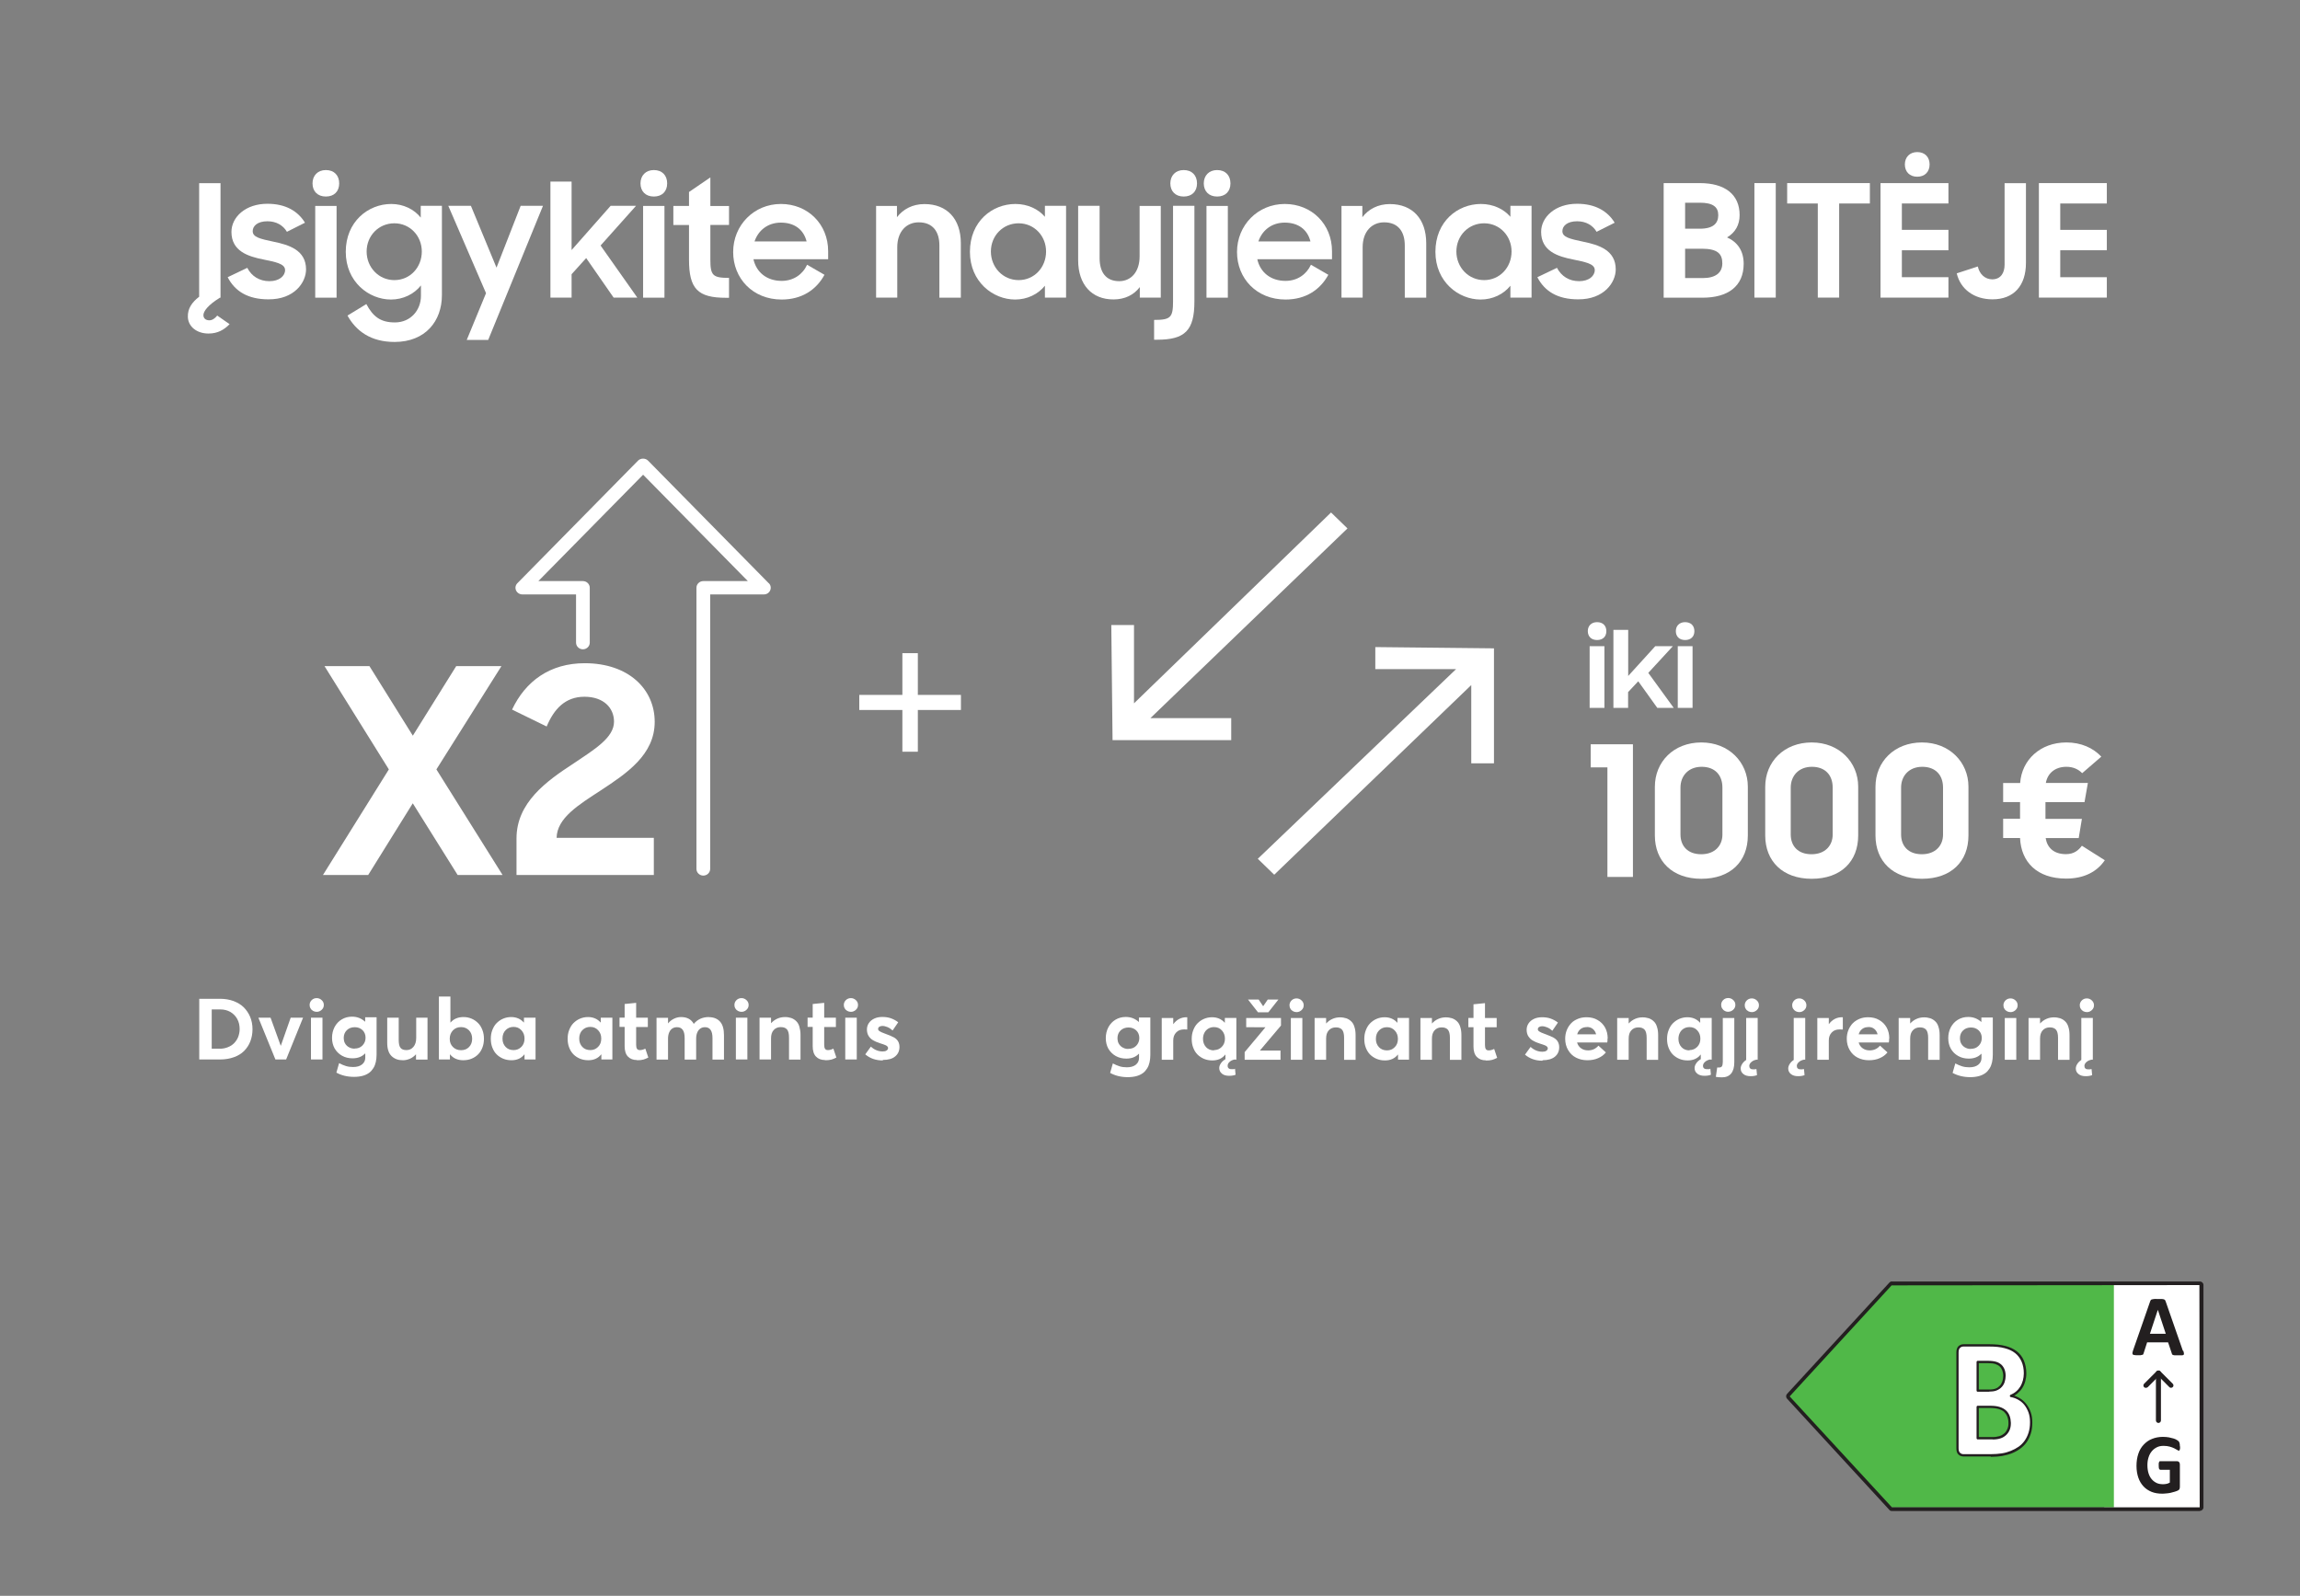 <?xml version="1.0" encoding="UTF-8"?>
<svg id="Layer_1" xmlns="http://www.w3.org/2000/svg" version="1.1" viewBox="0 0 238.01 165.16">
  <rect x="0" y="0" width="238.01" height="165.16" fill="#808080" stroke="none"/>
  <!-- Generator: Adobe Illustrator 29.6.1, SVG Export Plug-In . SVG Version: 2.1.1 Build 9)  -->
  <defs>
    <style>
      .st0 {
        fill: #231f20;
      }

      .st1 {
        fill: #50b848;
      }

      .st2 {
        fill: #fff;
      }
    </style>
  </defs>
  <g>
    <rect class="st2" x="217.75" y="132.97" width="10.1" height="23.22"/>
    <g id="B_CompleteCycle">
      <polygon class="st1" points="195.54 133 184.96 144.5 195.54 156.01 218.75 156.01 218.75 133 195.54 133"/>
      <g>
        <path class="st0" d="M227.65,156.38h-31.88c-.12,0-.21-.04-.27-.13l-10.57-11.49c-.13-.14-.13-.36,0-.5l10.58-11.51c.09-.1.2-.14.31-.12h31.84c.2,0,.36.17.36.36v23.01c0,.2-.17.36-.36.36h0v.02ZM195.76,133.02l-10.56,11.5,10.58,11.48h31.85l-.03-23-31.85.03h0Z"/>
        <path class="st0" d="M225.94,139.82c.04.11.05.19.06.26,0,.06,0,.11-.04.14s-.09.05-.18.05h-.7c-.09,0-.15-.02-.19-.03-.04-.02-.08-.04-.1-.05-.02-.03-.04-.05-.04-.1l-.39-1.16h-2.17l-.36,1.12s-.03.08-.04.11-.05.05-.1.06-.11.03-.19.04-.18,0-.31,0c-.14,0-.24,0-.32-.02-.08,0-.13-.03-.16-.06s-.04-.08-.04-.15c0-.06.04-.15.06-.25l1.78-5.11c.02-.05.04-.09.06-.12.03-.04.06-.05.12-.07s.12-.03.22-.04.21,0,.36,0h.42c.11,0,.19.02.24.04.05.02.1.04.12.08s.04.08.06.13l1.78,5.11h.04v.02ZM223.29,135.59h0l-.81,2.45h1.64l-.81-2.45h-.02Z"/>
      </g>
      <path class="st0" d="M223.36,147.27c-.14,0-.26-.12-.26-.26v-4.91c0-.14.12-.26.26-.26s.26.12.26.26v4.91c0,.14-.12.26-.26.26Z"/>
      <path class="st0" d="M222.06,143.64c-.06,0-.13-.03-.18-.07-.1-.1-.1-.26,0-.36l1.3-1.3s.12-.07.18-.07h0c.07,0,.13.03.18.07l1.3,1.3c.1.1.1.26,0,.35s-.26.1-.35,0l-1.12-1.12-1.11,1.12c-.05.05-.12.07-.18.07h-.02Z"/>
      <path class="st0" d="M225.6,149.66v.22c0,.06-.02.11-.03.15s-.03.06-.04.08-.04.03-.06.03c-.04,0-.09-.03-.17-.08s-.19-.11-.31-.17-.28-.12-.46-.17-.39-.08-.63-.08c-.26,0-.49.04-.69.14s-.38.23-.53.41-.26.38-.34.63-.12.51-.12.81c0,.33.04.61.12.86s.19.45.34.62.32.29.51.38c.2.09.42.12.67.12.12,0,.24-.02.35-.04s.22-.07.33-.13v-1.32h-.99s-.09-.04-.12-.1-.04-.18-.04-.34v-.21c0-.05.02-.1.03-.13.02-.04.03-.05.04-.08s.04-.03.06-.03h1.78s.08,0,.12.03.06.04.09.07.04.07.05.12c.02.04.02.1.02.16v2.27c0,.09-.02.17-.04.23s-.09.12-.18.16-.19.08-.33.12-.27.08-.41.11-.28.05-.42.06-.28.03-.43.03c-.42,0-.8-.06-1.12-.19s-.61-.32-.84-.57-.41-.55-.53-.9-.19-.76-.19-1.21.06-.88.19-1.26c.12-.37.31-.69.56-.95s.52-.46.86-.59c.34-.14.72-.21,1.12-.21.23,0,.43.02.62.05.19.04.35.08.49.12s.26.1.35.16c.09.05.16.11.19.15s.06.1.08.18c.02.08.03.19.03.33h.02v-.04Z"/>
      <g>
        <path class="st2" d="M210.18,147.21c0,.41-.05.77-.16,1.1s-.25.62-.42.88-.4.47-.65.65-.53.33-.83.45-.63.2-.97.26-.73.09-1.15.09h-2.8c-.18,0-.33-.05-.45-.17s-.19-.3-.19-.56v-9.92c0-.26.06-.44.19-.56s.27-.17.45-.17h2.65c.65,0,1.19.05,1.64.18.45.12.82.29,1.13.53s.54.54.7.9.25.79.25,1.28c0,.27-.04.54-.1.78s-.16.46-.28.66-.28.37-.46.52-.39.27-.62.37c.3.05.58.16.82.31s.48.34.65.57c.19.23.34.5.44.81s.16.65.16,1.04h0ZM207.42,142.41c0-.23-.04-.43-.1-.62s-.16-.33-.29-.45c-.12-.12-.29-.21-.5-.27-.19-.06-.46-.1-.79-.1h-1.08v2.96h1.19c.31,0,.56-.04.74-.12.19-.08.34-.19.46-.33s.21-.3.27-.49.09-.38.09-.58h0ZM207.96,147.29c0-.27-.04-.5-.12-.71s-.19-.38-.35-.52-.36-.25-.6-.33c-.25-.08-.56-.12-.96-.12h-1.27v3.24h1.55c.3,0,.55-.04.75-.1s.38-.17.53-.3.27-.29.35-.5c.09-.19.12-.42.12-.67h0Z"/>
        <path class="st0" d="M206,150.74h-2.8c-.21,0-.38-.06-.53-.2-.15-.13-.22-.35-.22-.65v-9.92c0-.29.07-.5.22-.65.15-.13.32-.2.53-.2h2.65c.66,0,1.21.06,1.67.18.47.12.85.3,1.18.55.32.25.57.57.73.95s.26.83.26,1.34c0,.28-.04.56-.11.81-.07.26-.17.49-.3.69-.12.2-.29.39-.49.56-.11.09-.22.17-.35.25.19.06.37.14.54.24.27.16.5.36.69.6s.35.51.47.85c.12.33.17.68.17,1.09v.04c0,.41-.05.77-.16,1.11-.12.35-.26.65-.44.9-.19.26-.42.49-.68.67-.26.19-.55.35-.86.47s-.64.2-.99.27c-.35.05-.74.09-1.17.09h0v-.04ZM203.2,139.36c-.15,0-.27.04-.37.14-.1.09-.15.25-.15.47v9.92c0,.22.05.38.15.47.11.1.22.14.37.14h2.8c.41,0,.8-.03,1.13-.08.35-.05.65-.14.95-.26s.56-.26.81-.43c.24-.17.45-.38.62-.62.17-.24.31-.52.41-.84.1-.32.15-.67.15-1.06v-.04c0-.36-.05-.68-.15-.97-.11-.3-.25-.56-.42-.78s-.38-.4-.63-.54c-.24-.14-.5-.24-.79-.29-.05,0-.09-.05-.1-.11,0-.05.03-.1.07-.12.22-.09.42-.21.58-.35.18-.15.32-.32.43-.5.12-.19.2-.4.27-.63.06-.23.1-.49.1-.74,0-.47-.08-.88-.24-1.24-.16-.35-.38-.64-.66-.86-.29-.23-.65-.4-1.09-.51-.44-.12-.96-.17-1.61-.17h-2.65.02,0ZM206.21,148.97h-1.55c-.06,0-.12-.05-.12-.12v-3.24c0-.06.05-.12.12-.12h1.27c.41,0,.73.04.99.12.26.08.48.2.65.35.17.15.3.34.39.57.08.22.12.46.13.72v.04c0,.27-.04.5-.13.72-.09.2-.22.39-.38.53-.17.15-.35.26-.58.33-.21.07-.48.11-.79.11h0ZM204.77,148.73h1.42c.28,0,.52-.04.72-.1.19-.06.35-.15.49-.27.14-.12.24-.27.32-.45s.12-.37.12-.59v-.04c0-.25-.04-.47-.12-.67-.07-.19-.19-.35-.32-.48-.14-.13-.34-.23-.56-.3-.24-.07-.54-.11-.92-.11h-1.15v3h0ZM208.08,147.29h0ZM205.85,144.04h-1.19c-.06,0-.12-.05-.12-.12v-2.96c0-.06.05-.12.12-.12h1.08c.35,0,.63.04.83.1.21.06.39.17.54.3.14.13.25.3.33.5.07.19.11.42.11.65h0c0,.22-.04.43-.1.63-.06.2-.17.38-.3.52-.13.15-.31.27-.5.35-.19.09-.45.13-.79.13h0v.02ZM204.77,143.81h1.08c.29,0,.53-.04.69-.11.17-.07.3-.17.42-.3.11-.12.19-.27.25-.44.05-.17.09-.35.09-.55h0c0-.22-.04-.42-.1-.58s-.15-.3-.27-.41-.27-.19-.45-.25-.42-.09-.75-.09h-.96v2.73h0Z"/>
      </g>
    </g>
  </g>
  <g>
    <path class="st2" d="M19.44,32.77c-.02-.84.42-1.48,1.17-2.06v-11.75h2.21v11.85h-.06c-1.23.75-1.71,1.41-1.71,1.8,0,.36.26.54.62.54.32,0,.6-.23.81-.49l1.28.89c-.57.58-1.23.97-2.18.97-1.25,0-2.13-.75-2.14-1.75Z"/>
    <path class="st2" d="M23.56,28.69l2.03-.97c.45.88,1.27,1.38,2.29,1.38s1.62-.54,1.62-1.15c0-.68-1.06-.84-2.22-1.09-1.64-.32-3.33-.88-3.33-2.86,0-1.53,1.46-2.92,3.73-2.91,1.88,0,3.15.76,3.88,1.96l-1.87.94c-.39-.67-1.1-1.09-2.01-1.09-1.04,0-1.53.49-1.53,1.02,0,.63.76.8,2.18,1.1,1.56.32,3.34.86,3.34,2.86,0,1.33-1.19,3.12-3.9,3.1-2.08,0-3.46-.81-4.22-2.31Z"/>
    <path class="st2" d="M33.72,17.6c.86,0,1.38.55,1.38,1.38s-.52,1.36-1.38,1.36-1.38-.55-1.38-1.36.54-1.38,1.38-1.38ZM32.62,21.31h2.21v9.5h-2.21v-9.5Z"/>
    <path class="st2" d="M43.56,29.54c-.7.89-1.83,1.46-3.1,1.46-2.29,0-4.68-1.83-4.68-4.94s2.31-4.95,4.71-4.95c1.25,0,2.37.55,3.05,1.41v-1.22h2.19v9.25c0,2.66-1.69,4.84-4.9,4.84-2.47,0-3.99-1.14-4.87-2.73l1.95-1.19c.68,1.27,1.44,1.9,2.95,1.9,1.66,0,2.7-1.3,2.7-2.74v-1.1ZM43.65,26.03c0-1.61-1.22-2.92-2.84-2.92s-2.87,1.28-2.87,2.92,1.25,2.96,2.87,2.96,2.84-1.31,2.84-2.96Z"/>
    <path class="st2" d="M50.29,30.33l-3.9-9.03h2.34l2.65,6.4,2.5-6.4h2.31l-5.67,13.88h-2.22l2-4.85Z"/>
    <path class="st2" d="M56.96,18.79h2.19v7.09l4.04-4.58h2.63l-3.67,4.11,3.8,5.39h-2.45l-2.84-4.09-1.51,1.67v2.42h-2.19v-12.01Z"/>
    <path class="st2" d="M67.66,17.6c.86,0,1.38.55,1.38,1.38s-.52,1.36-1.38,1.36-1.38-.55-1.38-1.36.54-1.38,1.38-1.38ZM66.55,21.31h2.21v9.5h-2.21v-9.5Z"/>
    <path class="st2" d="M69.68,21.31h1.62v-1.44l2.21-1.51v2.96h1.93v1.96h-1.93v3.56c0,1.66.23,1.92,1.93,1.92v2.06h-.31c-2.94,0-3.83-.94-3.83-3.96v-3.57h-1.62v-1.96Z"/>
    <path class="st2" d="M75.87,26.08c0-2.78,2.16-4.97,4.94-4.97s4.89,2.08,4.89,4.89v.83h-7.73c.29,1.33,1.36,2.24,2.92,2.24,1.22,0,2.18-.67,2.63-1.67l1.8,1.04c-.83,1.53-2.32,2.56-4.43,2.56-2.99,0-5.02-2.18-5.02-4.92ZM78.08,24.99h5.39c-.32-1.27-1.3-1.95-2.66-1.95s-2.34.8-2.73,1.95Z"/>
    <path class="st2" d="M90.64,21.31h2.18v1.17c.63-.83,1.62-1.36,2.84-1.36,2.34,0,3.77,1.53,3.77,4.06v5.63h-2.22v-5.41c0-1.46-.71-2.39-2.14-2.39-1.25,0-2.22.93-2.22,2.58v5.21h-2.19v-9.5Z"/>
    <path class="st2" d="M100.37,26.06c0-3.15,2.31-4.95,4.71-4.95,1.25,0,2.37.52,3.05,1.33v-1.14h2.19v9.5h-2.19v-1.23c-.7.88-1.83,1.43-3.08,1.43-2.29,0-4.68-1.83-4.68-4.94ZM108.25,26.03c0-1.61-1.22-2.92-2.84-2.92s-2.87,1.28-2.87,2.92,1.25,2.96,2.87,2.96,2.84-1.31,2.84-2.96Z"/>
    <path class="st2" d="M120.13,30.8h-2.18v-1.09c-.6.8-1.53,1.28-2.73,1.28-2.24,0-3.65-1.53-3.65-4.06v-5.63h2.22v5.41c0,1.46.65,2.39,2.03,2.39,1.2,0,2.11-.93,2.11-2.58v-5.21h2.19v9.5Z"/>
    <path class="st2" d="M119.43,33.11c1.7,0,1.96-.24,1.96-1.92v-9.89h2.21v9.9c0,2.99-.96,3.96-3.86,3.96h-.31v-2.06ZM122.49,17.6c.86,0,1.38.55,1.38,1.38s-.52,1.36-1.38,1.36-1.38-.55-1.38-1.36.54-1.38,1.38-1.38Z"/>
    <path class="st2" d="M125.95,17.6c.86,0,1.38.55,1.38,1.38s-.52,1.36-1.38,1.36-1.38-.55-1.38-1.36.54-1.38,1.38-1.38ZM124.85,21.31h2.21v9.5h-2.21v-9.5Z"/>
    <path class="st2" d="M128.01,26.08c0-2.78,2.16-4.97,4.94-4.97s4.89,2.08,4.89,4.89v.83h-7.73c.29,1.33,1.36,2.24,2.92,2.24,1.22,0,2.17-.67,2.63-1.67l1.8,1.04c-.83,1.53-2.32,2.56-4.43,2.56-2.99,0-5.02-2.18-5.02-4.92ZM130.22,24.99h5.39c-.32-1.27-1.3-1.95-2.66-1.95s-2.34.8-2.73,1.95Z"/>
    <path class="st2" d="M138.8,21.31h2.18v1.17c.63-.83,1.62-1.36,2.84-1.36,2.34,0,3.77,1.53,3.77,4.06v5.63h-2.22v-5.41c0-1.46-.71-2.39-2.14-2.39-1.25,0-2.22.93-2.22,2.58v5.21h-2.19v-9.5Z"/>
    <path class="st2" d="M148.54,26.06c0-3.15,2.31-4.95,4.71-4.95,1.25,0,2.37.52,3.05,1.33v-1.14h2.19v9.5h-2.19v-1.23c-.7.88-1.83,1.43-3.08,1.43-2.29,0-4.68-1.83-4.68-4.94ZM156.42,26.03c0-1.61-1.22-2.92-2.84-2.92s-2.87,1.28-2.87,2.92,1.25,2.96,2.87,2.96,2.84-1.31,2.84-2.96Z"/>
    <path class="st2" d="M159.09,28.69l2.03-.97c.46.88,1.27,1.38,2.29,1.38s1.62-.54,1.62-1.15c0-.68-1.06-.84-2.22-1.09-1.64-.32-3.33-.88-3.33-2.86,0-1.53,1.46-2.92,3.73-2.91,1.88,0,3.15.76,3.88,1.96l-1.87.94c-.39-.67-1.1-1.09-2.01-1.09-1.04,0-1.53.49-1.53,1.02,0,.63.76.8,2.18,1.1,1.56.32,3.34.86,3.34,2.86,0,1.33-1.19,3.12-3.9,3.1-2.08,0-3.46-.81-4.22-2.31Z"/>
    <path class="st2" d="M172.17,18.95h3.73c2.6,0,4.12,1.17,4.12,3.31,0,1.01-.44,1.8-1.3,2.31,1.1.49,1.72,1.41,1.72,2.73,0,2.34-1.64,3.51-4.25,3.51h-4.03v-11.85ZM174.38,20.98v2.69h1.53c1.4,0,1.9-.57,1.9-1.41s-.55-1.28-1.9-1.28h-1.53ZM174.38,25.74v3.04h1.82c1.33,0,2.03-.55,2.03-1.53s-.49-1.51-2.13-1.51h-1.72Z"/>
    <path class="st2" d="M181.55,18.95h2.21v11.85h-2.21v-11.85Z"/>
    <path class="st2" d="M188.11,21.06h-3.17v-2.11h8.56v2.11h-3.18v9.74h-2.21v-9.74Z"/>
    <path class="st2" d="M194.6,18.95h7.03v2.11h-4.82v2.73h4.82v2.11h-4.82v2.79h4.82v2.11h-7.03v-11.85ZM198.4,15.74c.8,0,1.28.52,1.28,1.28s-.49,1.27-1.28,1.27-1.28-.52-1.28-1.27.5-1.28,1.28-1.28Z"/>
    <path class="st2" d="M202.49,28.29l2.18-.71c.16.76.73,1.33,1.49,1.33.89,0,1.28-.68,1.28-1.51v-8.44h2.21v8.25c0,2.37-1.27,3.77-3.46,3.77-1.9,0-3.31-1.04-3.7-2.68Z"/>
    <path class="st2" d="M210.99,18.95h7.03v2.11h-4.82v2.73h4.82v2.11h-4.82v2.79h4.82v2.11h-7.03v-11.85Z"/>
  </g>
  <g>
    <polygon class="st2" points="99.44 71.92 94.98 71.92 94.98 67.6 93.38 67.6 93.38 71.92 88.92 71.92 88.92 73.48 93.38 73.48 93.38 77.8 94.98 77.8 94.98 73.48 99.44 73.48 99.44 71.92"/>
    <g>
      <g>
        <path class="st2" d="M79.55,60.36l-12.49-12.69c-.27-.27-.76-.27-1.03,0l-12.49,12.69c-.2.2-.25.49-.14.74.11.25.37.42.65.42h5.56v4.99c0,.38.32.69.71.69s.71-.31.71-.69v-5.68c0-.38-.32-.69-.71-.69h-4.61l10.84-11.01,10.84,11.01h-4.61c-.39,0-.71.31-.71.69v29.1c0,.38.32.69.71.69s.71-.31.71-.69v-28.41h5.56c.28,0,.54-.16.65-.42.11-.25.06-.55-.14-.74Z"/>
        <g>
          <path class="st2" d="M42.72,83.13l-4.62,7.43h-4.68l6.82-10.93-6.66-10.69h4.65l4.49,7.2,4.49-7.2h4.68l-6.73,10.69,6.85,10.93h-4.65l-4.65-7.43Z"/>
          <path class="st2" d="M53.45,86.77c0-3.7,3.09-5.92,5.87-7.73,2.2-1.48,4.22-2.69,4.22-4.35,0-1.42-1.07-2.58-3.06-2.58s-3.15,1.27-3.91,3.08l-3.58-1.75c1.38-2.93,3.91-4.8,7.52-4.8,4.52,0,7.24,2.67,7.24,6.07s-2.9,5.33-5.56,7.08c-2.32,1.51-4.55,2.87-4.59,4.92h10.06v3.85h-14.21v-3.79Z"/>
        </g>
      </g>
      <g>
        <path class="st2" d="M20.63,103.37h2.14c.5,0,.97.08,1.39.23.42.16.78.37,1.06.65s.51.61.67,1c.16.39.24.81.24,1.27s-.08.88-.23,1.27c-.15.38-.37.71-.65.99s-.64.49-1.06.64c-.42.15-.89.23-1.4.23h-2.17v-6.28ZM22.72,108.54c.31,0,.59-.05.86-.16.26-.1.49-.25.66-.43s.32-.4.41-.64.15-.51.15-.8c0-.39-.08-.74-.25-1.05-.17-.31-.41-.55-.71-.73-.31-.17-.65-.26-1.03-.26h-.9v4.06h.82Z"/>
        <path class="st2" d="M31.36,105.33l-1.75,4.32h-1.11l-1.76-4.32h1.26l1.05,2.9h.01l1.02-2.9h1.27Z"/>
        <path class="st2" d="M32.78,104.72c-.13,0-.26-.03-.37-.09-.12-.07-.21-.15-.27-.26-.07-.11-.1-.23-.1-.36,0-.19.07-.36.21-.5.14-.14.32-.21.52-.21s.37.07.52.21c.15.14.22.3.22.5s-.07.36-.22.5c-.15.14-.32.21-.52.21h0ZM32.18,105.33h1.19v4.32h-1.19v-4.32Z"/>
        <path class="st2" d="M38.97,105.33v3.82c0,.28-.03.53-.08.76-.05.23-.13.44-.25.63-.12.19-.26.36-.44.49s-.4.24-.66.31c-.26.07-.56.11-.9.11-.7,0-1.31-.15-1.83-.44l.28-.98c.25.13.48.23.71.3s.47.1.74.1c.4,0,.71-.09.93-.27.22-.18.33-.41.33-.69v-.44h-.02c-.33.34-.76.5-1.3.5-.41,0-.77-.09-1.09-.27s-.57-.43-.76-.75c-.18-.32-.27-.69-.27-1.1s.09-.79.27-1.13c.18-.33.42-.59.74-.78s.67-.28,1.06-.28c.25,0,.5.04.73.13s.43.22.61.38h.02v-.45h1.18ZM36.7,108.52c.33,0,.6-.1.81-.32s.32-.48.32-.8-.11-.59-.32-.79c-.21-.2-.48-.3-.8-.3s-.61.1-.82.31-.32.47-.32.79c0,.13.02.26.05.38.04.12.09.22.16.31.07.09.15.17.24.23.09.06.2.11.31.15.12.04.24.05.37.05h0Z"/>
        <path class="st2" d="M44.24,105.34v4.32h-1.19v-.53h-.02c-.17.19-.37.34-.6.44s-.47.16-.72.16-.47-.03-.66-.1c-.19-.07-.36-.17-.51-.31-.15-.14-.27-.32-.35-.56-.08-.23-.12-.51-.12-.83v-2.6h1.19v2.3c0,.39.06.66.19.82.12.16.33.23.62.23s.52-.11.71-.33c.19-.22.29-.53.29-.93v-2.09h1.19Z"/>
        <path class="st2" d="M47.98,105.26c.29,0,.57.06.83.17s.48.27.67.46.33.43.44.71c.11.28.16.58.16.91s-.05.63-.16.91-.25.51-.44.7c-.19.19-.41.34-.68.45-.26.11-.55.16-.86.16-.58,0-1.04-.2-1.36-.6h-.02v.52h-1.14v-6.51h1.19v2.68h.02c.33-.38.78-.56,1.35-.56h0ZM47.72,108.69c.33,0,.61-.11.82-.33.21-.22.32-.5.32-.85s-.11-.66-.33-.88c-.22-.22-.49-.33-.82-.33-.34,0-.62.11-.84.34s-.33.52-.33.87.11.63.33.85c.22.22.5.33.84.33h0Z"/>
        <path class="st2" d="M55.42,105.33v4.32h-1.14v-.52h-.02c-.32.4-.76.6-1.33.6-.31,0-.59-.05-.86-.16-.26-.11-.49-.26-.68-.45-.19-.19-.33-.42-.44-.7s-.16-.58-.16-.91.05-.63.16-.91c.11-.28.25-.52.44-.71s.41-.35.67-.46c.26-.11.53-.17.83-.17.54,0,.98.19,1.31.56h.02v-.49h1.19ZM53.15,108.68c.32,0,.58-.11.8-.33.22-.22.33-.5.33-.86s-.11-.63-.32-.86-.48-.35-.81-.35-.6.11-.82.33c-.22.22-.33.51-.33.88s.11.63.32.86c.21.22.49.33.82.33h0Z"/>
        <path class="st2" d="M63.37,105.33v4.32h-1.14v-.52h-.02c-.32.4-.76.6-1.33.6-.31,0-.59-.05-.86-.16-.26-.11-.49-.26-.68-.45-.19-.19-.33-.42-.44-.7s-.16-.58-.16-.91.05-.63.16-.91c.11-.28.25-.52.44-.71s.41-.35.67-.46c.26-.11.53-.17.83-.17.54,0,.98.19,1.31.56h.02v-.49h1.19ZM61.09,108.68c.32,0,.58-.11.8-.33.22-.22.33-.5.33-.86s-.11-.63-.32-.86-.48-.35-.81-.35-.6.11-.82.33c-.22.22-.33.51-.33.88s.11.63.32.86c.21.22.49.33.82.33h0Z"/>
        <path class="st2" d="M65.92,109.71c-.4,0-.71-.12-.94-.36-.23-.24-.34-.6-.34-1.07v-2h-.53v-.96h.53v-1.41l1.19-.12v1.54h1.21v.96h-1.21v1.84c0,.19.03.33.09.42.06.09.17.13.3.13.17,0,.36-.05.56-.15l.31.92c-.17.09-.34.16-.51.21-.17.05-.4.07-.67.07h0Z"/>
        <path class="st2" d="M73.35,105.27c.5,0,.89.16,1.16.46.28.31.41.78.41,1.42v2.51h-1.19v-2.23c0-.75-.26-1.12-.78-1.12-.17,0-.32.04-.46.13-.14.09-.25.22-.33.41-.08.18-.12.4-.12.65v2.16h-1.19v-2.23c0-.75-.26-1.12-.79-1.12-.18,0-.34.04-.48.13s-.25.22-.33.41c-.08.18-.12.4-.12.65v2.16h-1.19v-4.32h1.19v.57h.01c.17-.21.38-.37.61-.48.23-.11.47-.17.72-.17.62,0,1.06.23,1.32.7h.01c.18-.22.41-.4.67-.52.27-.12.56-.18.88-.18v.02Z"/>
        <path class="st2" d="M76.74,104.72c-.13,0-.26-.03-.37-.09-.12-.07-.21-.15-.27-.26-.07-.11-.1-.23-.1-.36,0-.19.07-.36.21-.5.14-.14.32-.21.52-.21s.37.07.52.21c.15.14.22.3.22.5s-.07.36-.22.5c-.15.14-.32.21-.52.21h0ZM76.15,105.33h1.19v4.32h-1.19v-4.32Z"/>
        <path class="st2" d="M81.23,105.26c.25,0,.46.04.65.1.19.07.36.17.51.32.15.14.26.33.33.57s.12.52.12.84v2.57h-1.19v-2.28c0-.4-.07-.68-.21-.84-.14-.16-.35-.24-.64-.24-.31,0-.55.1-.74.31s-.27.49-.27.87v2.17h-1.19v-4.32h1.19v.56h.01c.18-.2.4-.36.65-.47s.51-.16.79-.16h0Z"/>
        <path class="st2" d="M85.38,109.71c-.4,0-.71-.12-.94-.36-.23-.24-.34-.6-.34-1.07v-2h-.53v-.96h.53v-1.41l1.19-.12v1.54h1.21v.96h-1.21v1.84c0,.19.03.33.09.42.06.09.17.13.3.13.17,0,.36-.05.56-.15l.31.92c-.17.09-.34.16-.51.21-.17.05-.4.07-.67.07h0Z"/>
        <path class="st2" d="M88.06,104.72c-.13,0-.26-.03-.37-.09-.12-.07-.21-.15-.27-.26-.07-.11-.1-.23-.1-.36,0-.19.07-.36.21-.5.14-.14.32-.21.52-.21s.37.07.52.21c.15.14.22.3.22.5s-.07.36-.22.5c-.15.14-.32.21-.52.21h0ZM87.47,105.33h1.19v4.32h-1.19v-4.32Z"/>
        <path class="st2" d="M91.34,109.75c-.71,0-1.31-.21-1.8-.63l.58-.8c.37.34.78.5,1.23.5.17,0,.3-.03.4-.1.1-.07.15-.15.15-.26,0-.06-.03-.12-.09-.18s-.14-.1-.25-.14-.26-.1-.47-.16c-.13-.04-.25-.09-.36-.13-.11-.04-.21-.1-.33-.16-.11-.06-.21-.12-.29-.2-.08-.07-.15-.16-.21-.25-.06-.09-.11-.19-.14-.31-.03-.12-.05-.24-.05-.38,0-.25.07-.48.21-.68.14-.2.33-.35.57-.46.24-.11.51-.16.82-.16s.6.04.86.13c.26.09.52.22.78.42l-.58.85c-.17-.15-.34-.27-.53-.35-.19-.08-.37-.12-.54-.12-.11,0-.21.03-.3.08-.09.06-.13.13-.13.24,0,.09.05.16.16.23.11.07.28.15.51.23.49.18.82.32.99.42.29.17.46.4.52.69.02.09.03.18.03.29,0,.4-.15.73-.44.97-.29.25-.72.37-1.28.37v.03Z"/>
      </g>
    </g>
    <g>
      <g>
        <path class="st2" d="M165.27,64.39c.6,0,.96.37.96.93s-.36.92-.96.92-.96-.37-.96-.92.37-.93.96-.93ZM164.5,66.88h1.53v6.38h-1.53v-6.38Z"/>
        <path class="st2" d="M166.97,65.19h1.52v4.77l2.8-3.08h1.82l-2.54,2.76,2.63,3.62h-1.7l-1.97-2.75-1.05,1.12v1.63h-1.52v-8.07Z"/>
        <path class="st2" d="M174.38,64.39c.6,0,.96.37.96.93s-.36.92-.96.92-.96-.37-.96-.92.37-.93.96-.93ZM173.62,66.88h1.53v6.38h-1.53v-6.38Z"/>
      </g>
      <g>
        <path class="st2" d="M166.34,90.76v-11.34h-1.73v-2.39h4.37v13.73h-2.64Z"/>
        <path class="st2" d="M171.25,86.47v-5.04c0-2.6,1.96-4.59,4.81-4.59s4.81,2.05,4.81,4.57v5.06c0,2.69-1.79,4.48-4.81,4.48s-4.81-1.84-4.81-4.48ZM178.24,86.38v-4.87c0-1.3-.78-2.15-2.15-2.15s-2.19.94-2.19,2.15v4.85c0,1.19.74,2.05,2.15,2.05s2.19-.9,2.19-2.03Z"/>
        <path class="st2" d="M182.67,86.47v-5.04c0-2.6,1.96-4.59,4.81-4.59s4.81,2.05,4.81,4.57v5.06c0,2.69-1.79,4.48-4.81,4.48s-4.81-1.84-4.81-4.48ZM189.65,86.38v-4.87c0-1.3-.78-2.15-2.15-2.15s-2.19.94-2.19,2.15v4.85c0,1.19.74,2.05,2.15,2.05s2.19-.9,2.19-2.03Z"/>
        <path class="st2" d="M194.08,86.47v-5.04c0-2.6,1.96-4.59,4.81-4.59s4.81,2.05,4.81,4.57v5.06c0,2.69-1.79,4.48-4.81,4.48s-4.81-1.84-4.81-4.48ZM201.07,86.38v-4.87c0-1.3-.78-2.15-2.15-2.15s-2.19.94-2.19,2.15v4.85c0,1.19.74,2.05,2.15,2.05s2.19-.9,2.19-2.03Z"/>
        <path class="st2" d="M207.28,81.04h1.77c.17-2.39,2.08-4.2,4.79-4.2,1.51,0,2.76.56,3.61,1.47l-1.98,1.71c-.39-.4-.93-.66-1.63-.66-1.22,0-1.96.71-2.13,1.67h4.35l-.35,1.99h-4.04v1.73h3.77l-.33,1.99h-3.42c.16.98.83,1.66,2.1,1.66.83,0,1.3-.4,1.65-.87l2.37,1.5c-.79,1.17-2.12,1.9-4,1.9-3.01,0-4.66-1.71-4.77-4.2h-1.75v-1.99h1.75v-1.73h-1.75v-1.99Z"/>
      </g>
      <g id="Layer_11" data-name="Layer_1">
        <path class="st2" d="M115,64.69h2.35v8.1l20.39-19.75,1.7,1.65-20.39,19.63h8.36v2.28h-12.28l-.13-11.9ZM142.32,66.97l12.28.13v11.9h-2.35v-8.1l-20.39,19.63-1.7-1.65,20.52-19.63h-8.36v-2.28Z"/>
      </g>
      <g>
        <path class="st2" d="M119.04,105.36v3.82c0,.28-.03.53-.08.76-.05.23-.13.44-.25.63-.12.19-.26.36-.44.49s-.4.24-.66.31c-.26.07-.56.11-.9.11-.7,0-1.31-.15-1.83-.44l.28-.98c.25.13.48.23.71.3s.47.1.74.1c.4,0,.71-.09.93-.27.22-.18.33-.41.33-.69v-.44h-.02c-.33.34-.76.5-1.3.5-.41,0-.77-.09-1.09-.27s-.57-.43-.76-.75c-.18-.32-.27-.69-.27-1.1s.09-.79.27-1.13c.18-.33.42-.59.74-.78s.67-.28,1.06-.28c.25,0,.5.04.73.13s.43.22.61.38h.02v-.45h1.18ZM116.77,108.55c.33,0,.6-.1.81-.32s.32-.48.32-.8-.11-.59-.32-.79c-.21-.2-.48-.3-.8-.3s-.61.1-.82.31c-.21.2-.32.47-.32.79,0,.13.02.26.05.38.04.12.09.22.16.31s.15.17.24.23.2.11.31.15c.12.04.24.05.37.05h0Z"/>
        <path class="st2" d="M122.77,105.28s.08,0,.09,0v1.27c-.12,0-.23-.01-.32-.01-.36,0-.63.1-.83.32-.2.21-.3.48-.3.82v2h-1.19v-4.32h1.19v.63h.01c.17-.23.37-.41.6-.53.23-.12.48-.18.74-.18h0Z"/>
        <path class="st2" d="M127.78,109.65c-.22.04-.4.12-.54.25-.14.12-.2.26-.2.4,0,.07.01.14.04.19.03.05.07.09.13.12s.12.04.21.04h.21s.03,0,.05,0h.04s.02-.02.04-.03c.02,0,.03-.01.04-.02l.06.63c-.17.07-.39.11-.66.11-.32,0-.57-.07-.75-.22s-.28-.34-.28-.58c0-.16.05-.32.17-.49.11-.17.27-.31.47-.43v-.47h-.02c-.32.4-.76.6-1.33.6-.31,0-.59-.05-.86-.16-.26-.11-.49-.26-.68-.45-.19-.19-.33-.42-.44-.7-.11-.28-.16-.58-.16-.91s.05-.63.16-.91c.11-.28.25-.52.44-.71.19-.19.41-.35.67-.46.26-.11.53-.17.83-.17.54,0,.98.19,1.31.56h.02v-.49h1.19v4.32h-.12v-.02ZM125.63,108.68c.32,0,.58-.11.8-.33.22-.22.33-.5.33-.85s-.11-.63-.32-.86c-.21-.23-.48-.34-.81-.34-.21,0-.41.05-.58.15s-.31.24-.41.43-.15.4-.15.64c0,.35.11.63.32.86.21.22.49.33.82.33h0Z"/>
        <path class="st2" d="M130.39,108.7v.03h2.12v.95h-3.71v-.79l2.15-2.57h0s-1.99-.01-1.99-.01v-.95h3.6v.78l-2.17,2.57ZM130.18,104.77l-1.03-1.32h1.1l.45.67h.03l.46-.67h1.1l-1.04,1.32h-1.06Z"/>
        <path class="st2" d="M134.18,104.75c-.13,0-.26-.03-.37-.09-.12-.07-.21-.15-.27-.26-.07-.11-.1-.23-.1-.36,0-.19.07-.36.21-.5.14-.14.32-.21.52-.21s.37.07.52.21c.15.14.22.3.22.5s-.07.36-.22.5c-.15.14-.32.21-.52.21h0ZM133.58,105.36h1.19v4.32h-1.19v-4.32Z"/>
        <path class="st2" d="M138.66,105.29c.25,0,.46.04.66.1.19.07.36.17.51.32.15.14.26.33.33.57.08.24.12.52.12.84v2.57h-1.19v-2.28c0-.4-.07-.68-.21-.84-.14-.16-.35-.24-.64-.24-.31,0-.55.1-.74.31s-.27.49-.27.87v2.17h-1.19v-4.32h1.19v.56h.01c.18-.2.4-.36.65-.47.25-.11.51-.16.79-.16h0Z"/>
        <path class="st2" d="M145.81,105.35v4.32h-1.14v-.52h-.02c-.32.4-.76.6-1.33.6-.31,0-.59-.05-.86-.16-.26-.11-.49-.26-.68-.45-.19-.19-.33-.42-.44-.7-.11-.28-.16-.58-.16-.91s.05-.63.16-.91c.11-.28.25-.52.44-.71.19-.19.41-.35.67-.46.26-.11.53-.17.83-.17.54,0,.98.19,1.31.56h.02v-.49h1.19ZM143.53,108.71c.32,0,.58-.11.8-.33.22-.22.33-.5.33-.86s-.11-.63-.32-.86-.48-.35-.81-.35-.6.11-.82.33c-.22.22-.33.51-.33.88s.11.63.32.86c.21.22.49.33.82.33h0Z"/>
        <path class="st2" d="M149.61,105.29c.25,0,.46.04.66.1.19.07.36.17.51.32.15.14.26.33.33.57.08.24.12.52.12.84v2.57h-1.19v-2.28c0-.4-.07-.68-.21-.84-.14-.16-.35-.24-.64-.24-.31,0-.55.1-.74.31s-.27.49-.27.87v2.17h-1.19v-4.32h1.19v.56h.01c.18-.2.4-.36.65-.47.25-.11.51-.16.79-.16h0Z"/>
        <path class="st2" d="M153.76,109.74c-.4,0-.71-.12-.94-.36-.23-.24-.34-.6-.34-1.07v-2h-.53v-.96h.53v-1.41l1.19-.12v1.54h1.21v.96h-1.21v1.84c0,.19.03.33.09.42.06.09.16.13.3.13.17,0,.36-.05.56-.15l.31.92c-.17.09-.34.16-.51.21-.17.05-.4.07-.67.07h0Z"/>
        <path class="st2" d="M159.61,109.78c-.71,0-1.31-.21-1.8-.63l.58-.8c.37.34.78.5,1.23.5.17,0,.3-.03.4-.1.1-.07.15-.15.15-.26,0-.06-.03-.12-.09-.18s-.14-.1-.25-.14c-.11-.04-.26-.1-.47-.16-.13-.04-.25-.09-.36-.13-.11-.04-.21-.1-.33-.16s-.21-.12-.29-.2-.15-.16-.21-.25-.11-.19-.14-.31c-.03-.12-.05-.24-.05-.38,0-.25.07-.48.21-.68.14-.2.33-.35.57-.46.24-.11.51-.16.82-.16s.6.04.86.13c.26.09.52.22.78.42l-.58.85c-.16-.15-.34-.27-.53-.35-.19-.08-.37-.12-.54-.12-.11,0-.21.03-.3.08-.09.06-.13.13-.13.24,0,.09.05.16.16.23.11.07.28.15.51.23.49.18.82.32.99.42.29.17.46.4.52.69.02.09.03.18.03.29,0,.4-.15.73-.44.97s-.72.37-1.28.37v.03Z"/>
        <path class="st2" d="M166.35,107.47c0,.2,0,.34-.03.42h-3.12c.07.25.21.46.41.6.2.15.45.22.73.22.43,0,.79-.16,1.07-.49l.77.7c-.2.25-.46.45-.79.59-.33.15-.7.22-1.13.22s-.82-.09-1.17-.27-.62-.44-.82-.79c-.2-.34-.3-.73-.3-1.17,0-.32.06-.63.17-.9s.27-.51.46-.71.43-.34.7-.45c.27-.11.57-.16.88-.16.43,0,.82.09,1.15.29.33.19.59.45.77.78.18.33.27.71.27,1.13h-.03ZM164.21,106.3c-.25,0-.46.06-.63.19-.18.13-.3.32-.37.56h1.96c-.06-.24-.17-.42-.34-.56s-.37-.2-.63-.2h0Z"/>
        <path class="st2" d="M169.97,105.29c.25,0,.46.04.66.1.19.07.36.17.51.32.15.14.26.33.33.57.08.24.12.52.12.84v2.57h-1.19v-2.28c0-.4-.07-.68-.21-.84-.14-.16-.35-.24-.64-.24-.31,0-.55.1-.74.31s-.27.49-.27.87v2.17h-1.19v-4.32h1.19v.56h.01c.18-.2.4-.36.65-.47.25-.11.51-.16.79-.16h0Z"/>
        <path class="st2" d="M176.98,109.65c-.22.04-.4.12-.54.25-.14.12-.21.26-.21.4,0,.07.01.14.04.19.03.05.07.09.13.12s.12.04.21.04h.21s.03,0,.05,0h.04s.02-.02.04-.03c.02,0,.03-.01.04-.02l.06.63c-.17.07-.39.11-.66.11-.32,0-.57-.07-.75-.22-.19-.15-.28-.34-.28-.58,0-.16.05-.32.17-.49.11-.17.27-.31.47-.43v-.47h-.02c-.32.4-.76.6-1.33.6-.31,0-.59-.05-.86-.16-.26-.11-.49-.26-.68-.45-.19-.19-.33-.42-.44-.7-.11-.28-.16-.58-.16-.91s.05-.63.16-.91c.11-.28.25-.52.44-.71.19-.19.41-.35.67-.46.26-.11.53-.17.83-.17.54,0,.98.19,1.31.56h.02v-.49h1.19v4.32h-.12v-.02ZM174.83,108.68c.32,0,.58-.11.8-.33.22-.22.33-.5.33-.85s-.11-.63-.32-.86c-.21-.23-.48-.34-.81-.34-.21,0-.41.05-.58.15s-.31.24-.41.43-.15.4-.15.64c0,.35.11.63.32.86.21.22.49.33.82.33h0Z"/>
        <path class="st2" d="M177.72,110.48s.11,0,.19,0c.14,0,.24-.05.29-.14.05-.09.08-.25.08-.45v-4.53h1.19v4.58c0,.51-.11.9-.33,1.17-.22.26-.53.39-.95.39-.25,0-.46-.02-.63-.05l.14-.97h0ZM178.86,104.72c-.13,0-.26-.03-.38-.1-.12-.06-.2-.15-.27-.26-.07-.11-.1-.23-.1-.36,0-.19.07-.36.21-.5.14-.14.32-.21.52-.21s.37.07.52.21c.15.14.22.3.22.5s-.07.36-.22.5c-.15.14-.32.21-.52.21h0Z"/>
        <path class="st2" d="M180.7,105.35h1.19v4.32h-.12c-.22.04-.4.12-.54.25-.14.12-.21.26-.21.4,0,.11.03.2.1.26.07.07.16.09.28.09h.14s.04,0,.05,0c.02,0,.03,0,.04-.01,0,0,.02,0,.04-.01.01,0,.02,0,.03,0,0,0,.01,0,.03,0,.01,0,.02,0,.03-.01l.06.63c-.17.07-.39.11-.66.11-.32,0-.57-.07-.75-.22-.19-.15-.28-.34-.28-.58,0-.15.05-.3.15-.46.1-.16.24-.3.42-.42v-4.32ZM181.29,104.75c-.13,0-.26-.03-.37-.09-.12-.07-.21-.15-.27-.26-.07-.11-.1-.23-.1-.36,0-.19.07-.36.21-.5.14-.14.32-.21.52-.21s.37.07.52.21c.15.14.22.3.22.5s-.07.36-.22.5c-.15.14-.32.21-.52.21h0Z"/>
        <path class="st2" d="M185.62,105.35h1.19v4.32h-.12c-.22.04-.4.12-.54.25-.14.12-.21.26-.21.4,0,.11.03.2.1.26.07.07.16.09.28.09h.14s.04,0,.05,0c.02,0,.03,0,.04-.01,0,0,.02,0,.04-.01.01,0,.02,0,.03,0,0,0,.01,0,.03,0,.01,0,.02,0,.03-.01l.06.63c-.17.07-.39.11-.66.11-.32,0-.57-.07-.75-.22-.19-.15-.28-.34-.28-.58,0-.15.05-.3.15-.46.1-.16.24-.3.42-.42v-4.32ZM186.21,104.75c-.13,0-.26-.03-.38-.09-.12-.07-.2-.15-.27-.26-.07-.11-.1-.23-.1-.36,0-.19.07-.36.21-.5.14-.14.32-.21.52-.21s.37.07.52.21c.15.14.22.3.22.5s-.07.36-.22.5c-.15.14-.32.21-.52.21h0Z"/>
        <path class="st2" d="M190.61,105.28s.08,0,.09,0v1.27c-.12,0-.23-.01-.32-.01-.36,0-.63.1-.83.32-.2.21-.3.48-.3.82v2h-1.19v-4.32h1.19v.63h.01c.17-.23.37-.41.6-.53.23-.12.48-.18.74-.18h0Z"/>
        <path class="st2" d="M195.49,107.47c0,.2,0,.34-.03.42h-3.12c.07.25.21.46.41.6.2.15.45.22.73.22.43,0,.79-.16,1.07-.49l.77.7c-.2.25-.46.45-.79.59-.33.15-.7.22-1.13.22s-.82-.09-1.17-.27-.62-.44-.82-.79c-.2-.34-.3-.73-.3-1.17,0-.32.06-.63.17-.9s.27-.51.46-.71c.2-.19.43-.34.7-.45.27-.11.57-.16.88-.16.43,0,.82.09,1.15.29.33.19.59.45.77.78.18.33.27.71.27,1.13h-.03ZM193.34,106.3c-.25,0-.46.06-.63.19-.18.13-.3.32-.37.56h1.96c-.06-.24-.17-.42-.34-.56s-.37-.2-.63-.2h0Z"/>
        <path class="st2" d="M199.1,105.29c.25,0,.46.04.66.1.19.07.36.17.51.32.15.14.26.33.33.57.08.24.12.52.12.84v2.57h-1.19v-2.28c0-.4-.07-.68-.21-.84-.14-.16-.35-.24-.64-.24-.31,0-.55.1-.74.31s-.27.49-.27.87v2.17h-1.19v-4.32h1.19v.56h.01c.18-.2.4-.36.65-.47.25-.11.51-.16.79-.16h0Z"/>
        <path class="st2" d="M206.22,105.36v3.82c0,.28-.03.53-.08.76-.05.23-.13.44-.25.63-.12.19-.26.36-.44.49-.18.13-.4.24-.66.31-.26.07-.56.11-.9.11-.69,0-1.3-.15-1.83-.44l.28-.98c.25.13.48.23.71.3s.47.1.74.1c.4,0,.71-.09.93-.27.22-.18.33-.41.33-.69v-.44h-.02c-.33.34-.76.5-1.3.5-.41,0-.77-.09-1.09-.27-.32-.18-.58-.43-.76-.75-.18-.32-.27-.69-.27-1.1s.09-.79.27-1.13c.18-.33.42-.59.74-.78s.67-.28,1.06-.28c.25,0,.5.04.73.13s.43.22.61.38h.02v-.45h1.18ZM203.95,108.55c.33,0,.6-.1.81-.32.21-.21.32-.48.32-.8s-.11-.59-.32-.79c-.21-.2-.48-.3-.8-.3s-.61.1-.82.31c-.21.2-.32.47-.32.79,0,.13.02.26.05.38.04.12.09.22.16.31.07.09.15.17.24.23.09.06.2.11.31.15.12.04.24.05.37.05h0Z"/>
        <path class="st2" d="M208.06,104.75c-.13,0-.26-.03-.37-.09-.12-.07-.21-.15-.27-.26-.07-.11-.1-.23-.1-.36,0-.19.07-.36.21-.5.14-.14.32-.21.52-.21s.37.07.52.21c.15.14.22.3.22.5s-.07.36-.22.5c-.15.14-.32.21-.52.21h0ZM207.46,105.36h1.19v4.32h-1.19v-4.32Z"/>
        <path class="st2" d="M212.54,105.29c.25,0,.46.04.66.1.19.07.36.17.51.32.15.14.26.33.33.57.08.24.12.52.12.84v2.57h-1.19v-2.28c0-.4-.07-.68-.21-.84-.14-.16-.35-.24-.64-.24-.31,0-.55.1-.74.31s-.27.49-.27.87v2.17h-1.19v-4.32h1.19v.56h.01c.18-.2.4-.36.65-.47.25-.11.51-.16.79-.16h0Z"/>
        <path class="st2" d="M215.38,105.35h1.19v4.32h-.12c-.22.04-.4.12-.54.25-.14.12-.21.26-.21.4,0,.11.03.2.1.26.07.07.16.09.28.09h.14s.04,0,.05,0c.02,0,.03,0,.04-.01,0,0,.02,0,.04-.01.01,0,.02,0,.03,0,0,0,.01,0,.03,0,.01,0,.02,0,.03-.01l.06.63c-.17.07-.39.11-.66.11-.32,0-.57-.07-.75-.22-.19-.15-.28-.34-.28-.58,0-.15.05-.3.15-.46.1-.16.24-.3.42-.42v-4.32ZM215.97,104.75c-.13,0-.26-.03-.38-.09-.12-.07-.2-.15-.27-.26-.07-.11-.1-.23-.1-.36,0-.19.07-.36.21-.5.14-.14.32-.21.52-.21s.37.07.52.21c.15.14.22.3.22.5s-.07.36-.22.5c-.15.14-.32.21-.52.21h0Z"/>
      </g>
    </g>
  </g>
</svg>